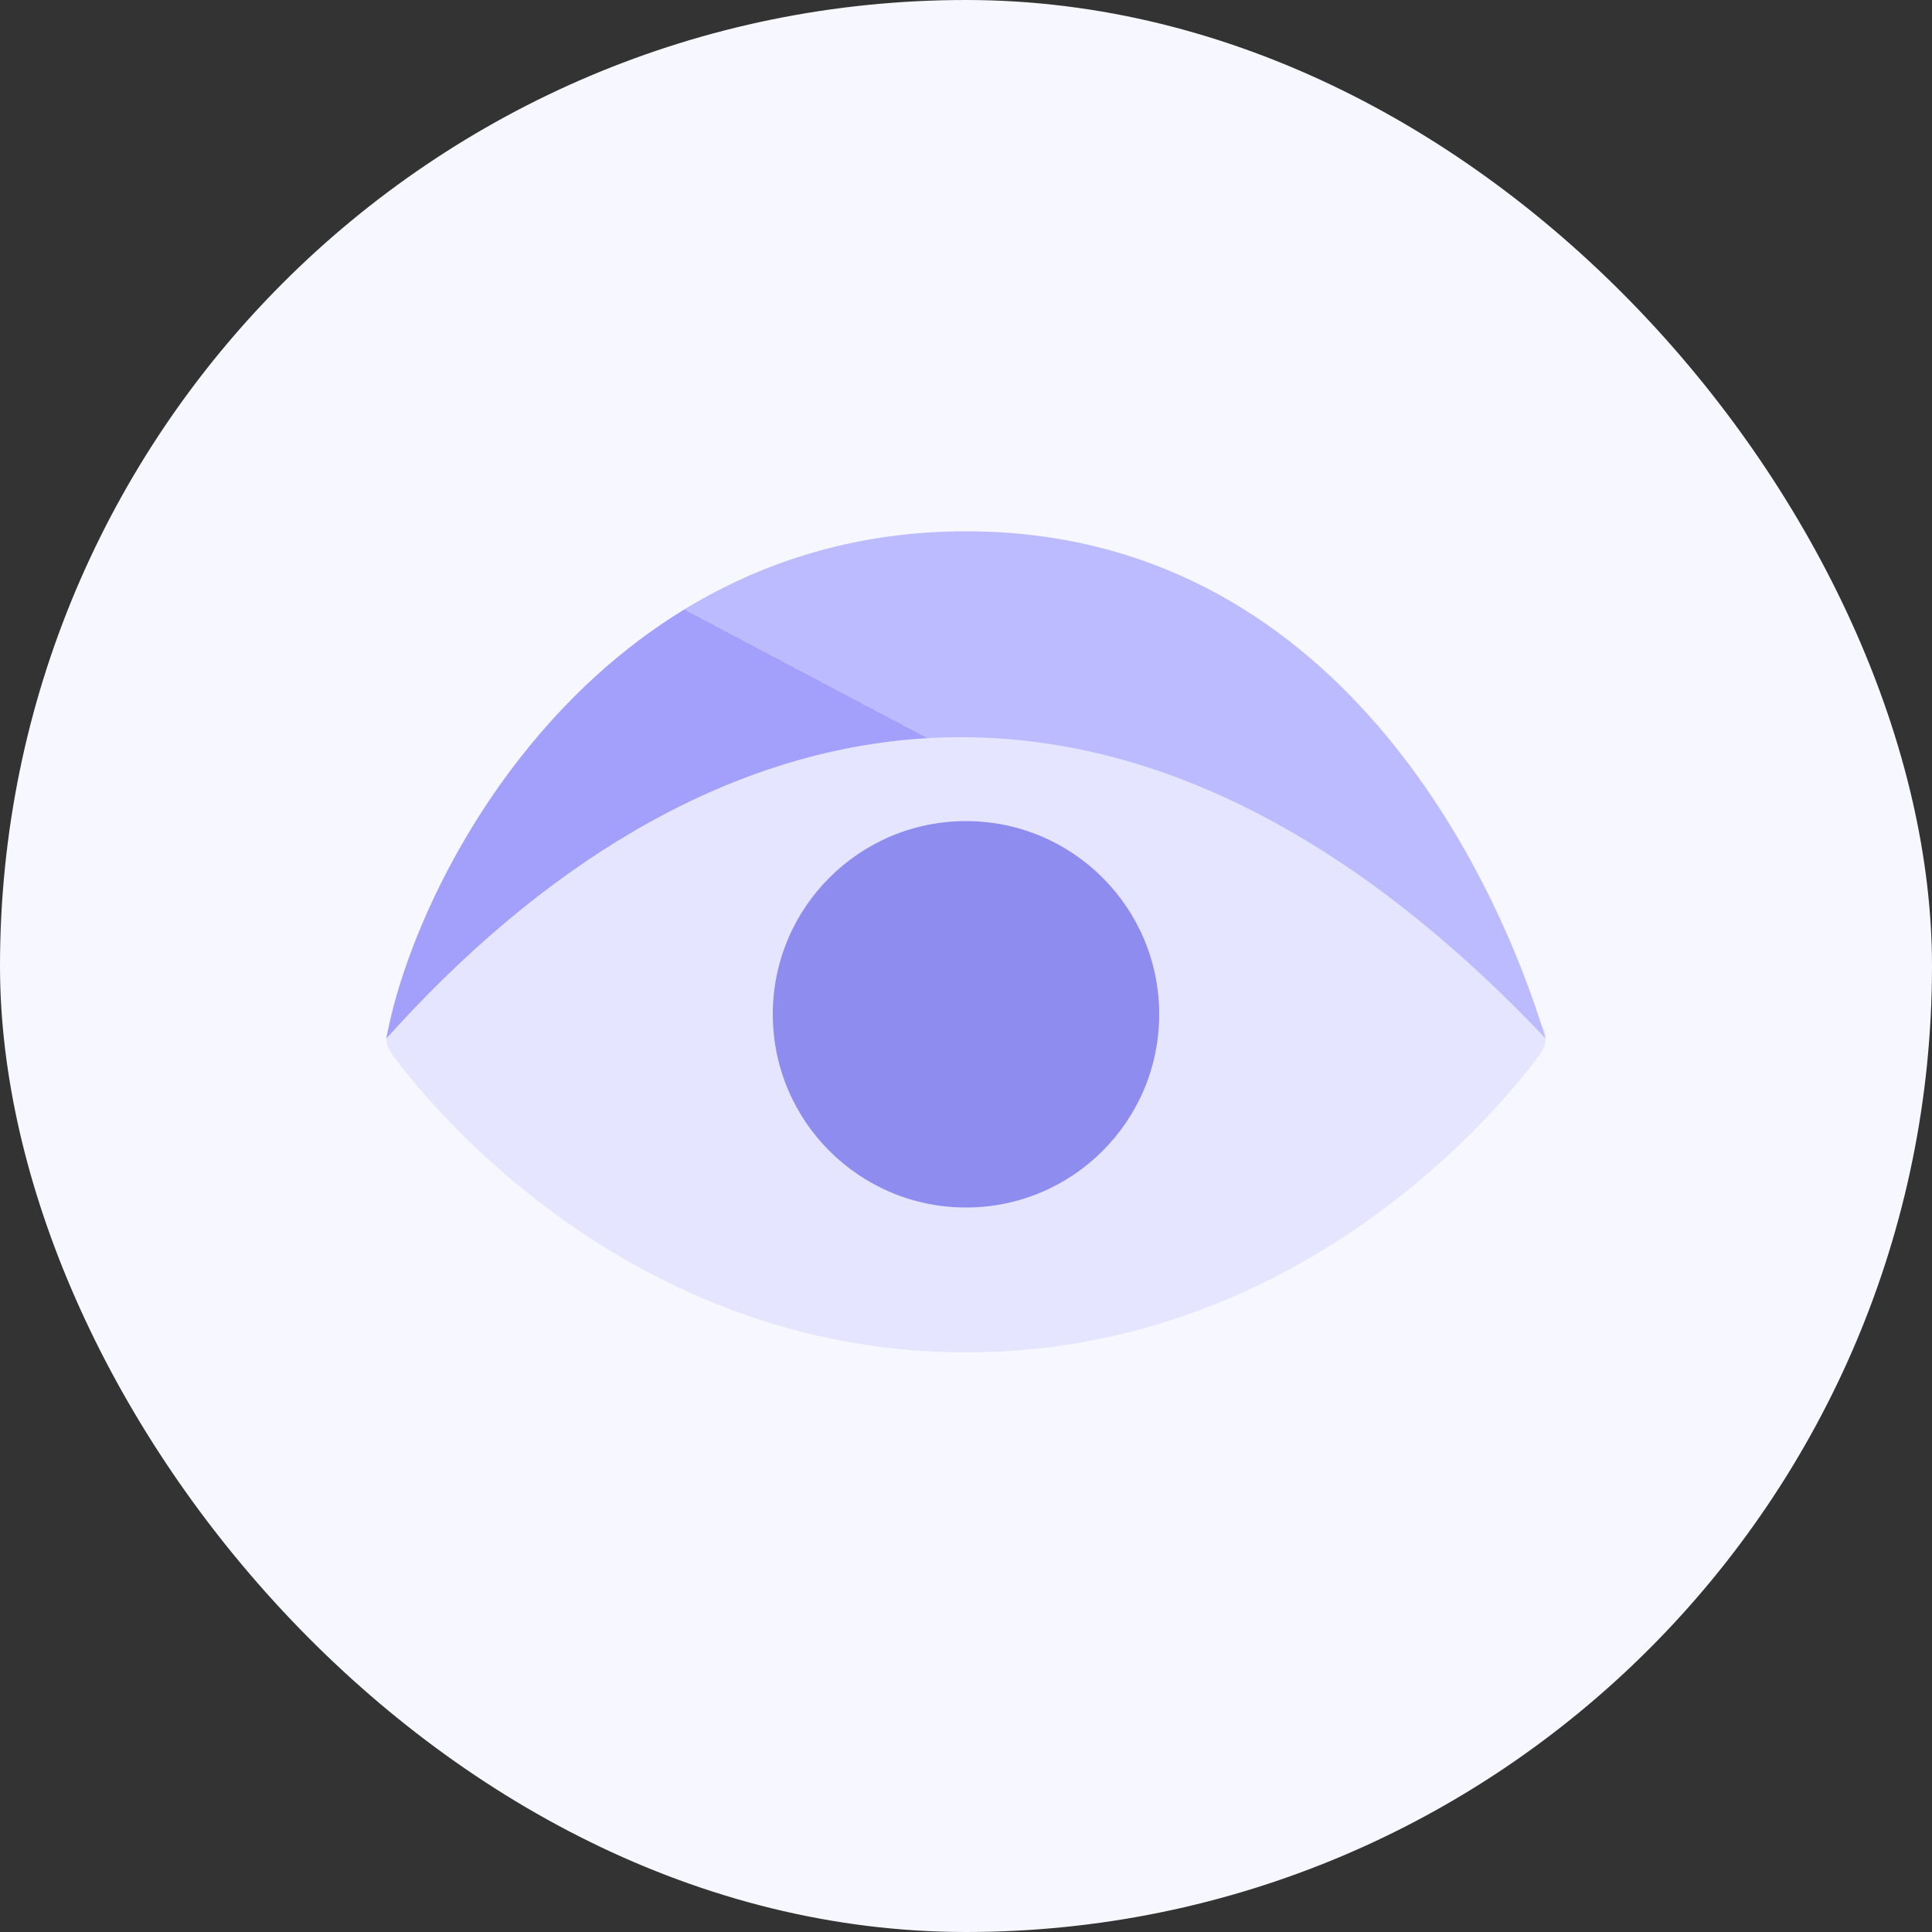 <svg width="80" height="80" viewBox="0 0 80 80" fill="none" xmlns="http://www.w3.org/2000/svg">
<rect x="0" y="0" width="80" height="80" fill="#333333" stroke="none"/>
<rect width="80" height="80" rx="40" fill="#F7F7FF"/>
<path d="M63.799 42.397L63.805 42.407L63.808 42.411C64.064 42.781 64.064 43.219 63.808 43.589L63.805 43.593L63.799 43.603L63.776 43.635C63.757 43.661 63.73 43.699 63.696 43.746C63.626 43.841 63.525 43.977 63.393 44.147C63.129 44.487 62.74 44.966 62.229 45.539C61.21 46.682 59.695 48.209 57.711 49.742C53.777 52.781 47.784 56 40 56C32.216 56 26.223 52.781 22.289 49.742C20.305 48.209 18.791 46.682 17.771 45.539C17.26 44.966 16.871 44.487 16.607 44.147C16.475 43.977 16.374 43.841 16.305 43.746C16.27 43.699 16.243 43.661 16.224 43.635L16.202 43.603L16.195 43.593L16.191 43.588C15.936 43.218 15.936 42.781 16.192 42.411L16.195 42.407L16.202 42.397L16.224 42.365C16.243 42.339 16.27 42.301 16.305 42.254C16.374 42.159 16.475 42.023 16.607 41.853C16.871 41.513 17.26 41.034 17.771 40.461C18.791 39.318 20.305 37.791 22.289 36.258C26.223 33.219 32.216 30 40 30C47.784 30 53.777 33.219 57.711 36.258C59.695 37.791 61.21 39.318 62.229 40.461C62.74 41.034 63.129 41.513 63.393 41.853C63.525 42.023 63.626 42.159 63.696 42.254C63.73 42.301 63.757 42.339 63.776 42.365L63.799 42.397Z" fill="#E6E5FF"/>
<path fill-rule="evenodd" clip-rule="evenodd" d="M32 42C32 37.582 35.582 34 40 34C44.418 34 48 37.582 48 42C48 46.418 44.418 50 40 50C35.582 50 32 46.418 32 42Z" fill="#8E8CEE"/>
<path d="M64 43C46 24 28.632 28.916 16 43C17.2 36.333 24.64 22 40 22C55.36 22 62 36.333 64 43Z" fill="url(#paint0_linear_22660_24145)"/>
<defs>
<linearGradient id="paint0_linear_22660_24145" x1="43" y1="33" x2="31.141" y2="55.422" gradientUnits="userSpaceOnUse">
<stop stop-color="#BCBBFF"/>
<stop offset="0" stop-color="#A2A0FA"/>
</linearGradient>
</defs>
</svg>

